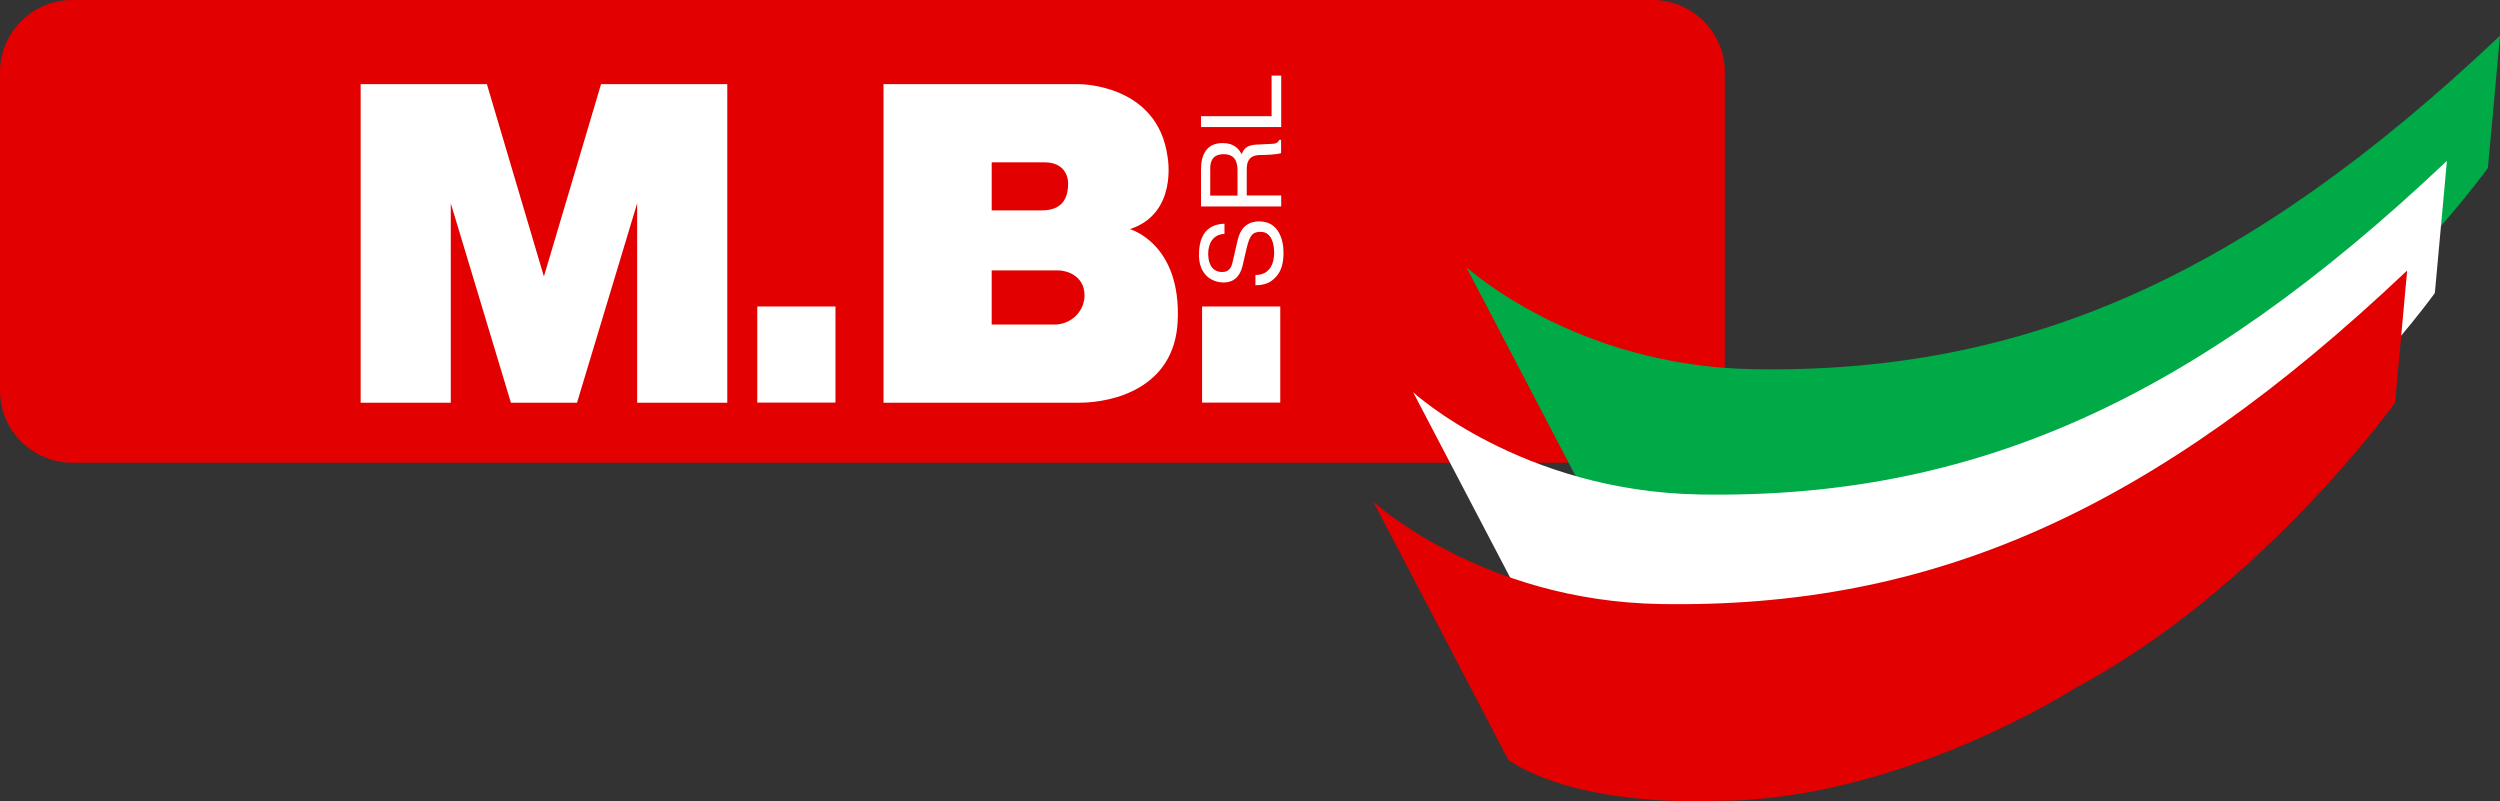 <?xml version="1.0" encoding="UTF-8"?> <!-- Generator: Adobe Illustrator 22.1.0, SVG Export Plug-In . SVG Version: 6.00 Build 0) --> <svg xmlns="http://www.w3.org/2000/svg" xmlns:xlink="http://www.w3.org/1999/xlink" version="1.1" id="Livello_1" x="0px" y="0px" width="1841.8px" height="590.3px" viewBox="0 0 1841.8 590.3" style="enable-background:new 0 0 1841.8 590.3;" xml:space="preserve"><rect x="0" y="0" width="1841.8" height="590.3" fill="#333333" stroke="none"/> <style type="text/css"> .st0{fill:#E30000;} .st1{fill:#FFFFFF;} .st2{fill:#00AA47;} </style> <g> <path class="st0" d="M1217.7,340.9H53.1C23.9,340.9,0,317,0,287.8V53.1C0,23.9,23.9,0,53.1,0h1164.5c29.2,0,53.1,23.9,53.1,53.1 v234.7C1270.8,317,1246.9,340.9,1217.7,340.9z"></path> <rect x="557.9" y="225.8" class="st1" width="57.6" height="70.8"></rect> <rect x="885.6" y="225.8" class="st1" width="57.6" height="70.8"></rect> <polygon class="st1" points="469.4,62 442.8,62 400.7,203.7 358.7,62 332.1,62 265.7,62 265.7,296.7 332.1,296.7 332.1,149.8 376.4,296.7 400.7,296.7 425.1,296.7 469.4,149.8 469.4,296.7 535.8,296.7 535.8,62 "></polygon> <path class="st1" d="M832.4,168.8c35.7-11.6,27.8-53.1,27.8-53.1C853,61.5,794.8,62,794.8,62h-64.2H704h-53.1v234.7H704h26.6h64.2 c25.5,0,70.2-10.9,72.8-59.5C870.6,179.3,832.4,168.8,832.4,168.8z M769.6,119.6c17.4,0,17.3,14.8,17.3,14.9 c0.1,8.2-1.8,20.5-19.4,20.5h-36.9v-35.4H769.6z M776.9,239.1h-46.3v-39.9h49c5.6,0,19.4,3.5,19.4,18.5c0,0.2,0,0.3,0,0.5 C798.6,230,788.6,239.1,776.9,239.1z"></path> <g> <path class="st1" d="M902.1,172.3c-9.1,0.4-12,8-12,14.6c0,5,1.4,13.5,10.4,13.5c5,0,6.7-3.5,7.5-7l3.9-16.9 c1.8-7.6,6.4-13.4,15.8-13.4c14,0,17.9,13,17.9,23.1c0,10.9-3.3,15.2-5.7,17.9c-4.5,5-9.5,6-15,6v-7.5c10.7,0,13.8-8.7,13.8-16.3 c0-5.8-1.5-15.5-10-15.5c-6.2,0-8.1,2.9-10.4,12.6l-2.8,12.1c-0.9,3.9-3.6,12.6-13.9,12.6c-9.2,0-18.3-6-18.3-20.3 c0-20.6,12.3-22.7,18.8-23V172.3z"></path> <path class="st1" d="M943.9,144.1v8h-59.1v-27.3c0-9.7,3.4-19.4,15.9-19.4c8.7,0,11.9,4.4,14.1,8.2c1.4-3.4,2.9-6.7,11.1-7.1 l10.7-0.5c3.3-0.1,4.5-0.5,5.9-3h1.3v9.8c-3.6,1.2-12.6,1.4-14.8,1.4c-4.9,0-10.5,1-10.5,10.5v19.3H943.9z M911.7,144.1v-18.5 c0-5.8-1.5-12-10.2-12c-9.1,0-9.9,6.7-9.9,10.6v19.9H911.7z"></path> <path class="st1" d="M936.8,85.6V55.7h7.1v37.9h-59.1v-8H936.8z"></path> </g> <path class="st2" d="M1841.8,26.3l-8.9,97.4c0,0-98.5,137.3-235.8,210.3c0,0-130.6,84.1-266.8,83c0,0-96.3,5.5-150.5-29.9 l-99.6-190.4c0,0,79.7,73.1,211.4,75.3C1492,275.4,1654.7,203.4,1841.8,26.3z"></path> <path class="st1" d="M1802.7,118.5l-8.9,97.4c0,0-98.5,137.3-235.8,210.3c0,0-130.6,84.1-266.8,83c0,0-96.3,5.5-150.5-29.9 L1041.1,289c0,0,79.7,73.1,211.4,75.3C1452.9,367.6,1615.6,295.6,1802.7,118.5z"></path> <path class="st0" d="M1773.4,199.3l-8.9,97.4c0,0-98.5,137.3-235.8,210.3c0,0-130.6,84.1-266.8,83c0,0-96.3,5.5-150.5-29.9 l-99.6-190.4c0,0,79.7,73.1,211.4,75.3C1423.6,448.4,1586.3,376.4,1773.4,199.3z"></path> </g> </svg> 